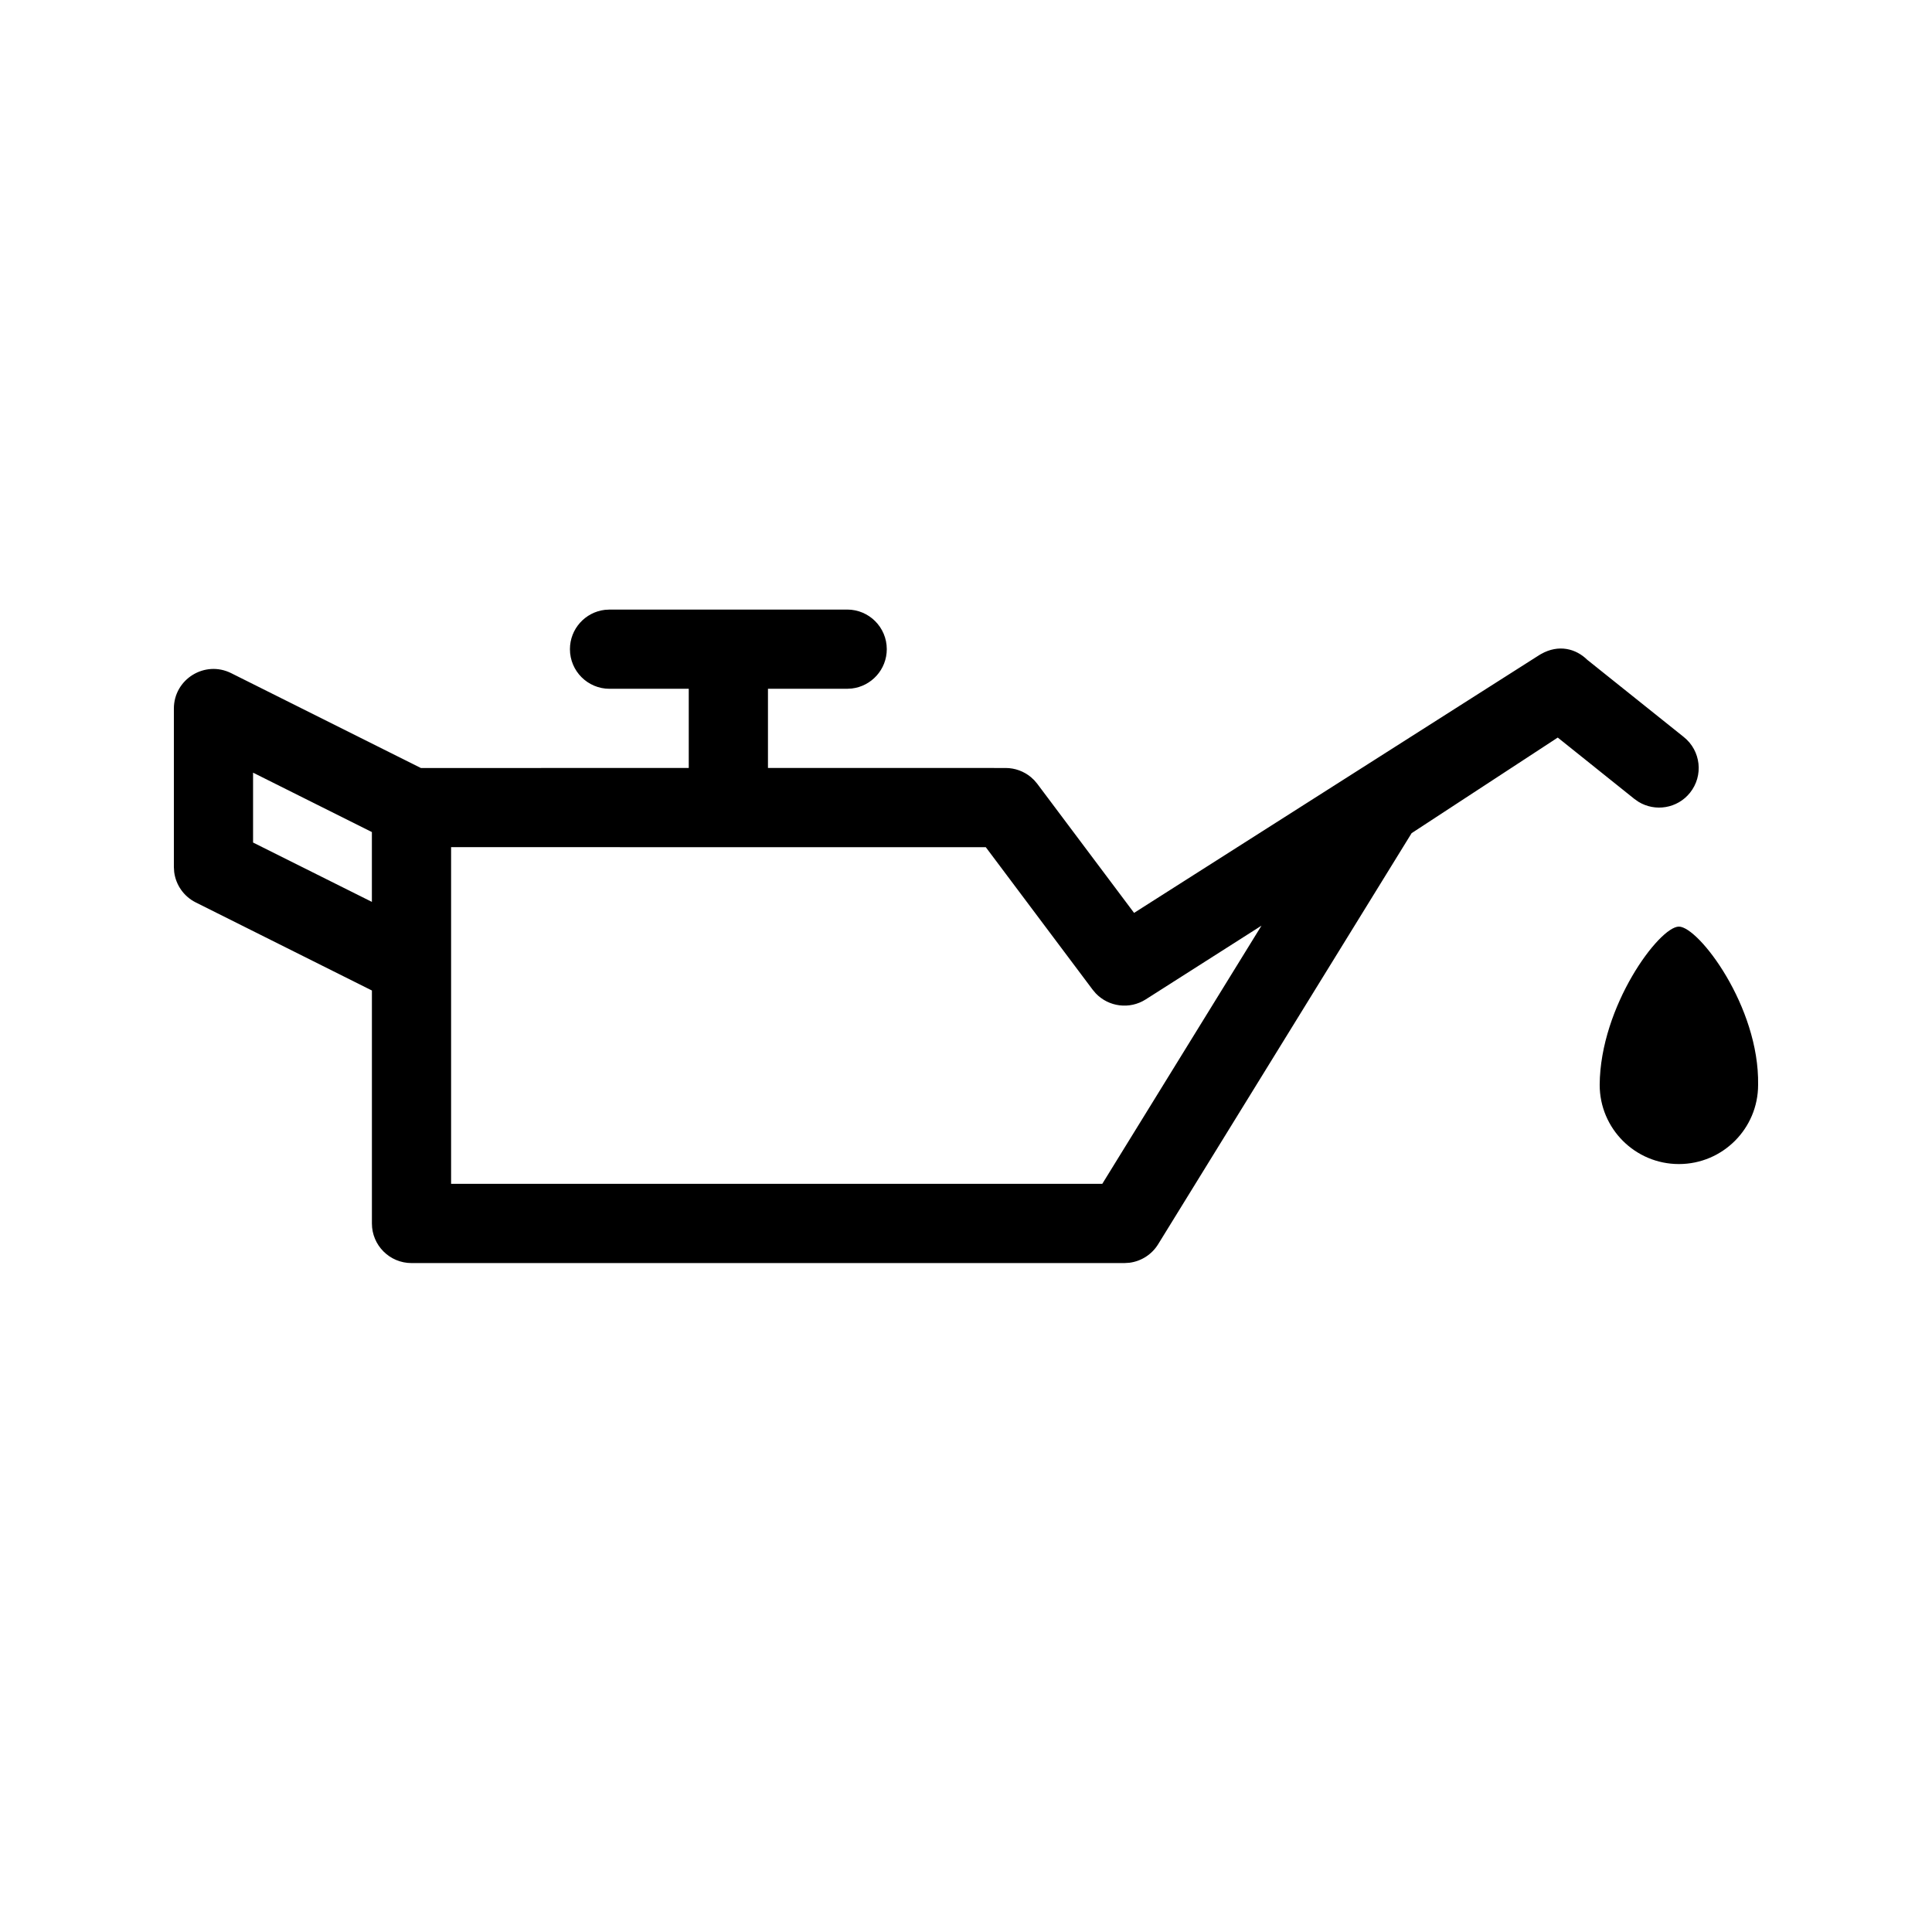 <?xml version="1.0" encoding="UTF-8"?>
<!-- Uploaded to: ICON Repo, www.iconrepo.com, Generator: ICON Repo Mixer Tools -->
<svg fill="#000000" width="800px" height="800px" version="1.1" viewBox="144 144 512 512" xmlns="http://www.w3.org/2000/svg">
 <path d="m368.51 305.54c5.797 0 10.496 4.699 10.496 10.496 0 5.383-4.055 9.816-9.273 10.426l-1.223 0.07h-20.992v20.98l62.977 0.012c2.477 0 4.844 0.875 6.711 2.426l0.891 0.832 0.793 0.938 25.652 34.207 107.26-68.25c0.059-0.039 0.117-0.078 0.18-0.113 0.129-0.082 0.262-0.156 0.395-0.23 4.707-2.676 9.273-1.418 12.258 1.516l25.598 20.48c4.527 3.621 5.262 10.223 1.641 14.75-3.344 4.18-9.227 5.125-13.672 2.398l-1.082-0.758-20.301-16.258-38.73 25.336-67.172 108.94c-1.676 2.715-4.473 4.496-7.586 4.902l-1.348 0.086h-188.93c-5.797 0-10.496-4.699-10.496-10.496v-61.738l-46.68-23.34c-3.16-1.578-5.285-4.625-5.719-8.074l-0.082-1.312v-41.984c0-7.801 8.211-12.875 15.191-9.387l50.273 25.133 70.984-0.012v-20.98h-20.992c-5.797 0-10.496-4.699-10.496-10.496 0-5.383 4.051-9.82 9.27-10.426l1.227-0.07zm36.734 62.977-141.7-0.012v89.227h172.57l42.191-68.422-30.691 19.551c-4.269 2.715-9.809 1.977-13.223-1.605l-0.809-0.953zm183.68 21.043c5.211 0 21.359 21.188 20.992 41.934 0 11.594-9.398 20.992-20.992 20.992s-20.992-9.398-20.992-20.992c0.129-20.84 15.785-41.934 20.992-41.934zm-377.86-40.797v18.516l31.488 15.73v-18.504z"/>
</svg>